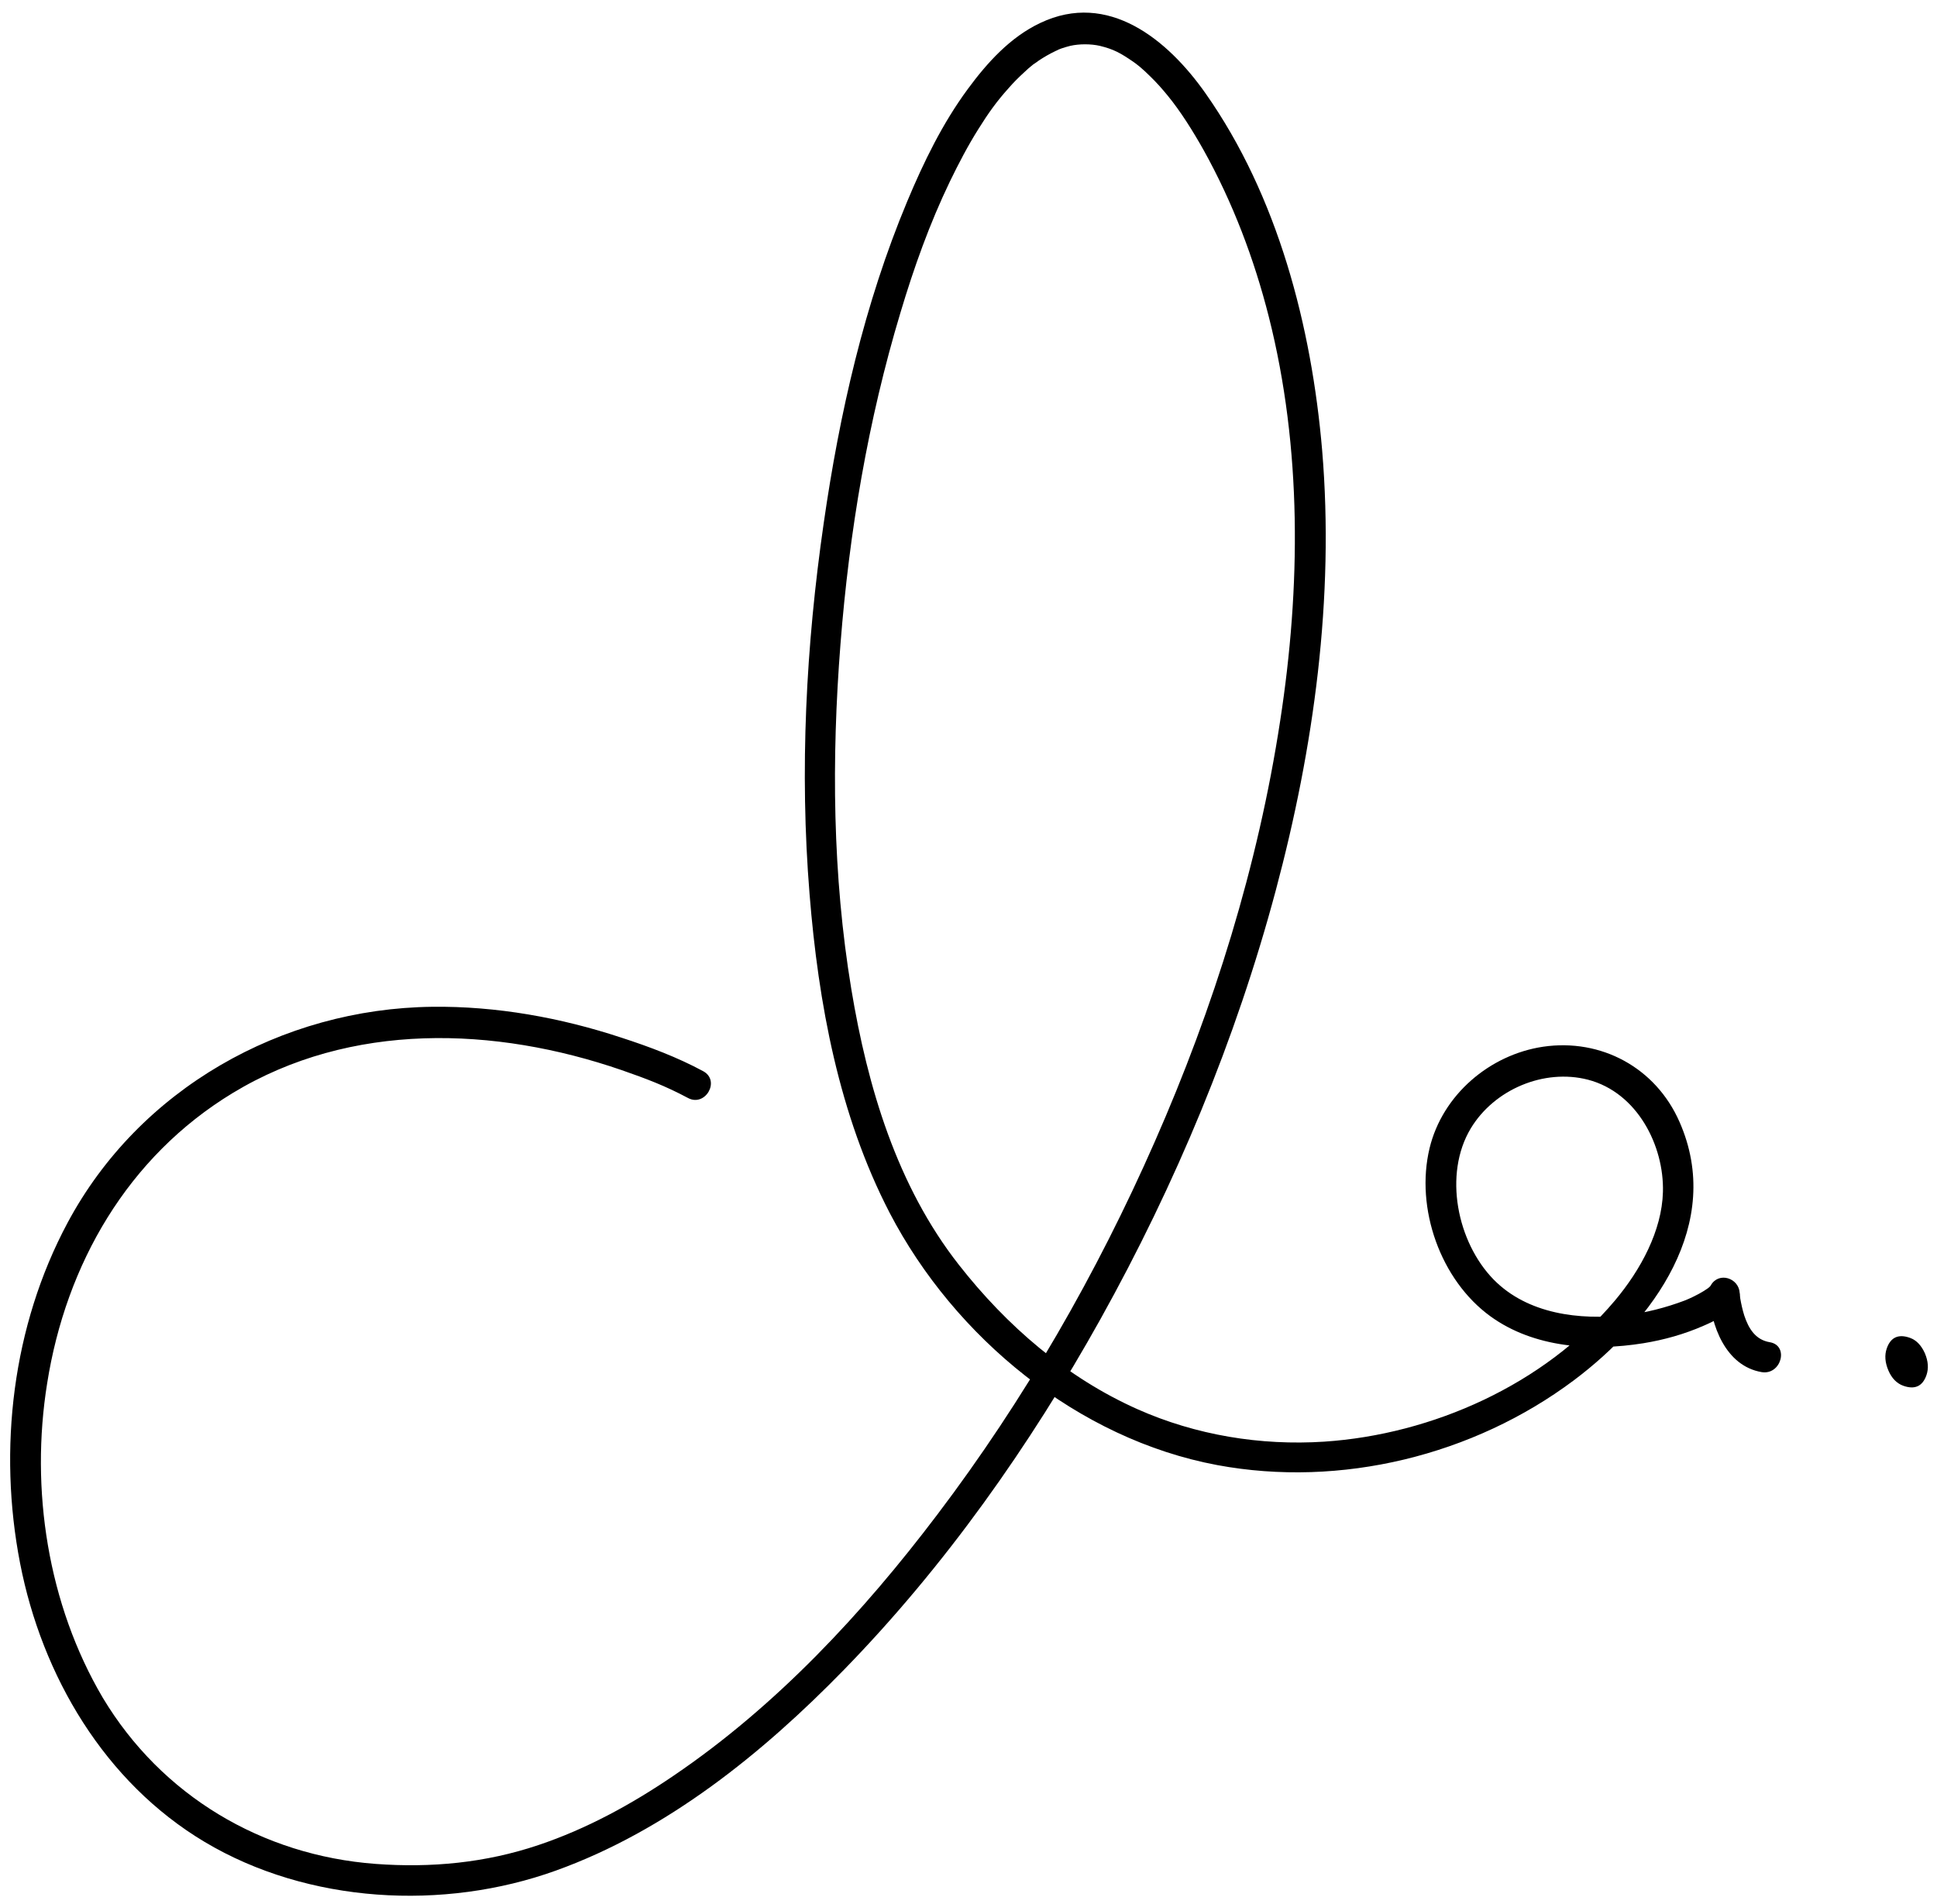 <?xml version="1.0" encoding="utf-8"?>
<!-- Generator: Adobe Illustrator 21.1.0, SVG Export Plug-In . SVG Version: 6.00 Build 0)  -->
<svg version="1.1" id="Layer_1" xmlns="http://www.w3.org/2000/svg" xmlns:xlink="http://www.w3.org/1999/xlink" x="0px" y="0px"
	 viewBox="0 0 752 739" style="enable-background:new 0 0 752 739;" xml:space="preserve">
<g>
	<g>
		<path d="M273,415.8c-10-5.4-20.9-9.5-31.7-13c-23.6-7.8-48.6-12.3-73.5-12c-58.5,0.7-113.8,31.9-141.6,83.9
			c-21.4,40-27,87.8-18.4,132.1c8.5,43.7,32.8,85,71.7,108.2c40.1,23.9,92.7,26.8,136.3,11.1c43.1-15.5,80.2-45.5,111.8-77.9
			c39.3-40.3,72.2-87,99.6-136.1c29.2-52.4,52.6-108.5,68.1-166.5c14.8-55.4,22.8-113.5,18-170.8c-4.1-48.1-17.2-98.7-45.3-138.6
			c-14.7-20.9-37.8-39.8-64.1-27.3c-11.7,5.5-20.7,15.5-28.2,25.7c-9.8,13.3-17.1,28.3-23.5,43.6c-16.6,39.7-26.3,82.4-32.4,124.8
			c-6.9,47.6-9.4,96.1-5.5,144.1c3.4,42.3,11.4,85.7,31.1,123.7c25.2,48.4,73.1,87.8,127.2,97.9c47.9,8.9,99.4-3.7,138.4-32.9
			c30.8-23.1,58.5-60.8,41-100.4c-9.2-20.9-30.3-32.4-52.9-29.1c-20.8,3.1-39.1,18.7-44.1,39.4c-5.6,23.3,4.2,51.2,23.7,65.3
			c16.9,12.2,39.3,13.6,59.3,10.4c8-1.3,15.9-3.5,23.4-6.8c4.9-2.1,10.6-5,13.3-9.8c-3.7-1-7.5-2-11.2-3
			c0.6,12.6,6.4,28.4,20.4,30.8c7.6,1.3,10.8-10.3,3.2-11.6c-5.5-0.9-8.2-5.2-9.9-10.3c-0.7-2.2-1.2-4.5-1.6-6.8c0,0,0-0.1-0.1-1.1
			c0-0.3,0-0.6-0.1-0.9c-0.3-5.8-8.1-8.4-11.2-3c-0.5,0.8-0.5,0.6,0.2-0.1c-0.3,0.3-0.6,0.7-0.9,0.9c-0.5,0.4-1.2,1-0.2,0.2
			c-0.6,0.4-1.2,0.8-1.8,1.2c-2.4,1.5-5.6,3-7.4,3.7c-7.4,2.8-15.2,4.8-23,5.7c-17.9,2-38-0.4-51.2-13.8
			c-14.2-14.5-19.6-40.9-8.9-58.7c9.1-15.1,28.4-23.3,45.5-18.9c19.2,5,29.6,25.7,29.1,43.6c-0.4,15-8.6,30.2-18.7,42.2
			c-27.4,32.5-70.7,51.9-112.8,54.7c-24.7,1.6-49.8-2.5-72.5-12.6c-27.6-12.3-50.8-32.4-69.3-56c-24.1-30.7-35.5-69.1-41.8-107.1
			c-7.3-44.1-7.7-89.4-4.2-133.9c3.4-43.5,10.7-86.9,23.3-128.7c5.2-17.4,11.3-34.5,19.2-50.9c3.4-7,7-13.9,11.1-20.4
			c3.8-6.1,7.1-10.7,11.6-15.7c1.9-2.2,4-4.3,6.2-6.3c1-1,2.1-1.9,3.2-2.8c0.8-0.6-0.6,0.4,0.7-0.5c0.6-0.4,1.2-0.8,1.7-1.2
			c2.1-1.4,4.2-2.6,6.5-3.7c0.5-0.2,1.8-0.8,0.5-0.3c0.6-0.2,1.2-0.5,1.8-0.7c1.1-0.4,2.3-0.7,3.4-1c3.5-0.8,8-0.8,11.5,0
			c5.3,1.3,7.9,2.7,13,6.2c1.2,0.9,0.9,0.6,2.6,2c1.3,1.1,2.6,2.3,3.8,3.5c2.5,2.4,4.8,5,7,7.7c5,6.1,9.8,13.8,13.9,21.1
			c11.3,20.3,19.6,42.2,25.3,64.7c12.9,51,12.4,105,4.4,156.8c-8.6,56.3-25.8,111.4-48.7,163.4c-22.5,51.2-50.6,100.1-84.4,144.7
			c-28.9,38.2-62.5,74.3-102.3,101.3c-16.3,11.1-33.8,20.7-52.6,27c-20.5,6.9-41.6,8.9-63.2,7.3c-44.1-3.3-83.1-26.5-105.9-64.5
			C18.5,622.7,11.7,578.1,18.3,537c7.3-46.3,31.3-88,72-112.7c45.8-27.8,101.8-25.9,151.1-8.9c9.5,3.3,16.9,6.1,25.7,10.8
			C273.8,429.8,279.8,419.5,273,415.8L273,415.8z"/>
	</g>
</g>
<g>
	<path d="M747.3,525.3c1.3,3.1,1.5,5.9,0.6,8.5c-1.5,4.3-4.5,5.7-9,4.1c-2.5-0.9-4.5-2.9-5.8-6c-1.3-3.1-1.5-5.9-0.6-8.5
		c1.5-4.3,4.5-5.7,9-4.1C744,520.2,745.9,522.2,747.3,525.3z"/>
</g>
</svg>
